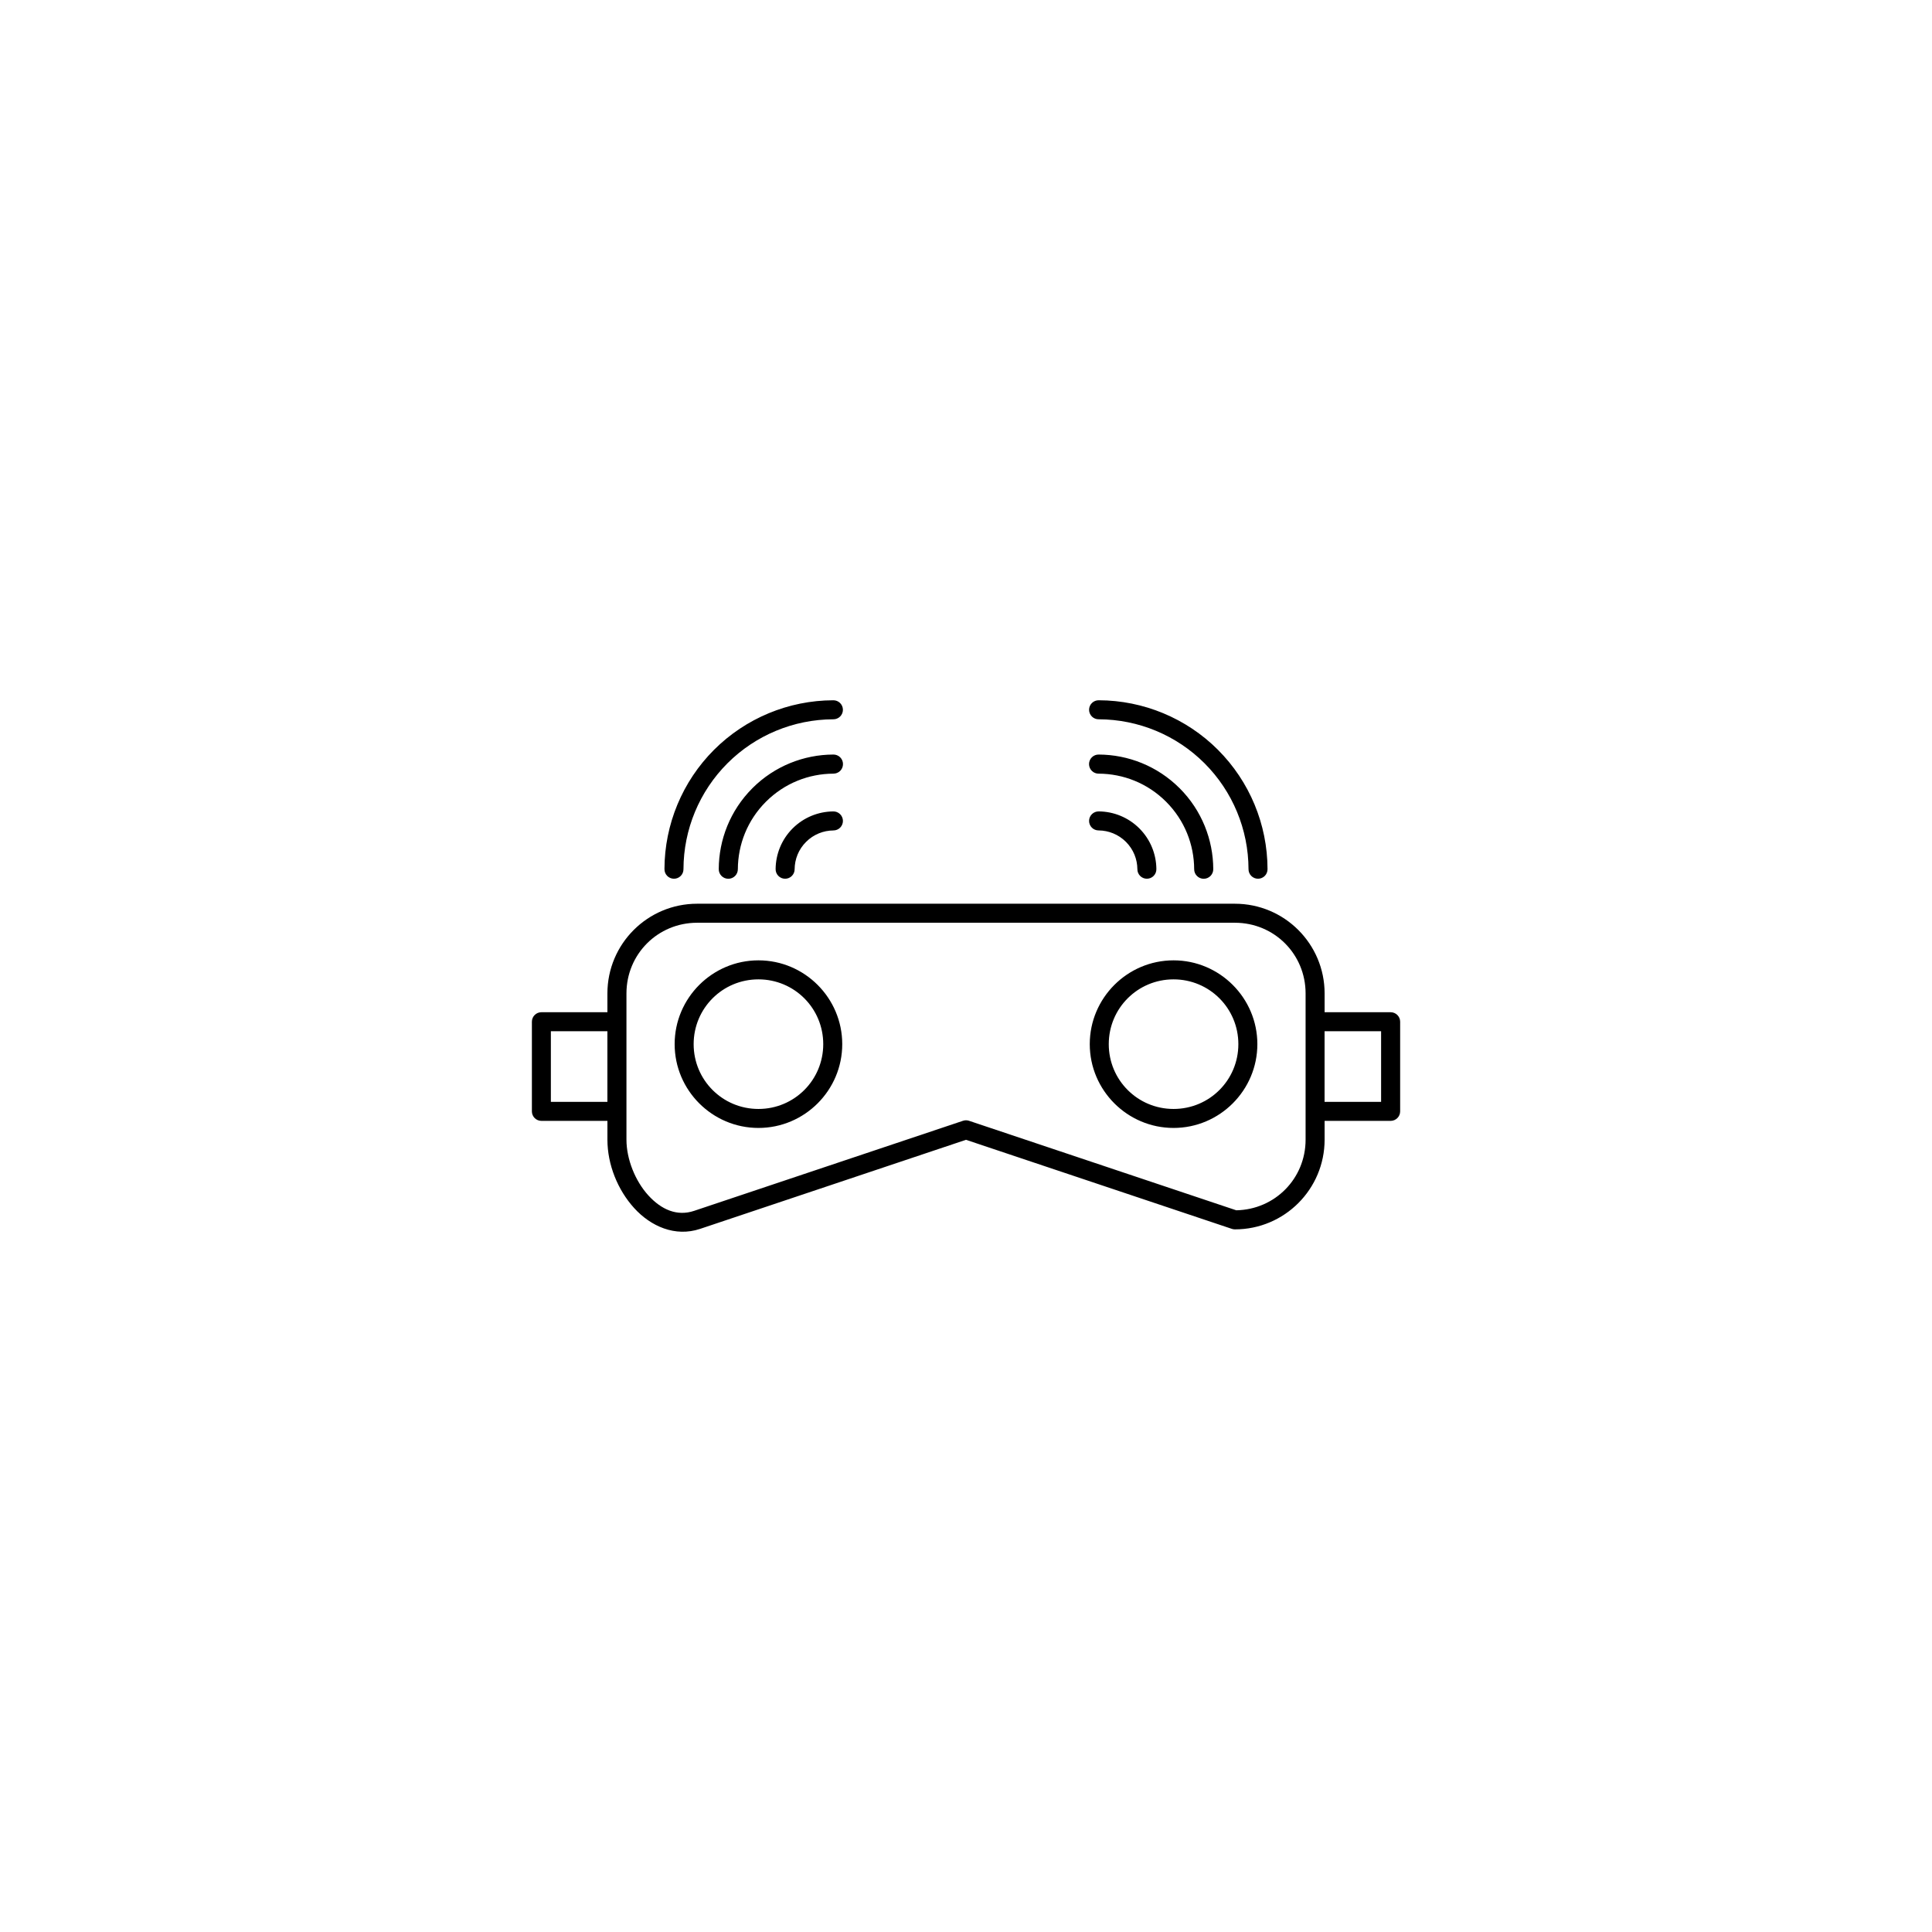 <?xml version="1.0" encoding="UTF-8"?>
<!-- Uploaded to: SVG Repo, www.svgrepo.com, Generator: SVG Repo Mixer Tools -->
<svg fill="#000000" width="800px" height="800px" version="1.1" viewBox="144 144 512 512" xmlns="http://www.w3.org/2000/svg">
 <path d="m364.82 329.58c-11.852 0.031-23.215 4.754-31.598 13.133h0.004-0.004c-8.379 8.383-13.102 19.746-13.133 31.598h0.004c-0.012 0.676 0.246 1.324 0.719 1.809 0.473 0.48 1.117 0.75 1.793 0.754 0.672 0 1.32-0.266 1.793-0.746 0.477-0.48 0.738-1.129 0.73-1.801 0.027-10.523 4.219-20.605 11.656-28.047 7.441-7.441 17.527-11.629 28.051-11.66 0.672 0.008 1.324-0.258 1.801-0.73 0.48-0.477 0.75-1.121 0.746-1.797 0-0.672-0.273-1.32-0.754-1.793-0.48-0.469-1.133-0.73-1.805-0.719zm70.355 0h0.004c-0.676-0.012-1.324 0.25-1.805 0.719-0.484 0.473-0.754 1.117-0.758 1.793 0 0.676 0.27 1.32 0.746 1.797 0.48 0.473 1.129 0.738 1.801 0.73 10.523 0.027 20.605 4.219 28.051 11.66 7.438 7.441 11.629 17.527 11.656 28.047-0.008 0.672 0.258 1.324 0.73 1.801 0.477 0.48 1.121 0.75 1.797 0.746 0.672 0 1.32-0.273 1.793-0.754 0.469-0.48 0.73-1.133 0.719-1.805-0.031-11.852-4.754-23.215-13.133-31.598v-0.004c-8.383-8.379-19.746-13.102-31.598-13.133zm-70.359 14.383c-7.754 0.031-15.52 3.019-21.426 8.922h0.004c-5.902 5.906-8.887 13.668-8.918 21.426-0.012 0.676 0.246 1.328 0.719 1.812 0.477 0.484 1.125 0.758 1.801 0.762 0.676 0.004 1.328-0.266 1.805-0.746s0.742-1.133 0.738-1.809c0.027-6.473 2.496-12.918 7.438-17.863 4.945-4.941 11.391-7.414 17.863-7.438v-0.004c0.68 0.008 1.332-0.254 1.816-0.734 0.48-0.477 0.75-1.129 0.746-1.809 0-0.676-0.277-1.324-0.762-1.801-0.484-0.473-1.141-0.73-1.82-0.719zm70.363 0h0.004c-0.68-0.012-1.332 0.246-1.82 0.719-0.484 0.477-0.758 1.125-0.762 1.801 0 0.68 0.27 1.328 0.75 1.809 0.48 0.477 1.133 0.742 1.809 0.734 6.477 0.027 12.922 2.496 17.867 7.441 4.941 4.945 7.41 11.391 7.438 17.863-0.008 0.676 0.258 1.328 0.738 1.809 0.477 0.48 1.125 0.75 1.805 0.746 0.676-0.004 1.324-0.277 1.797-0.762 0.473-0.484 0.734-1.137 0.723-1.812-0.031-7.754-3.016-15.516-8.918-21.426h-0.004c-5.906-5.902-13.668-8.891-21.426-8.922zm-70.375 15.074c-3.894 0.035-7.793 1.551-10.754 4.508l0.004-0.004s-0.004 0.004-0.004 0.004c-2.957 2.961-4.469 6.859-4.504 10.754-0.016 0.672 0.242 1.324 0.711 1.809s1.113 0.762 1.785 0.766c0.676 0.008 1.324-0.258 1.801-0.734 0.48-0.477 0.746-1.125 0.742-1.797 0.023-2.625 1.023-5.227 3.031-7.234 2.008-2.008 4.609-3.008 7.238-3.031l-0.004-0.004c0.676 0.004 1.324-0.262 1.801-0.742 0.473-0.477 0.738-1.125 0.734-1.797-0.008-0.676-0.285-1.32-0.77-1.789s-1.137-0.727-1.809-0.711zm70.387 0 0.004-0.004c-0.676-0.016-1.328 0.242-1.812 0.711s-0.762 1.113-0.766 1.789c-0.008 0.672 0.258 1.32 0.734 1.801 0.477 0.477 1.125 0.742 1.797 0.738 2.625 0.023 5.227 1.027 7.238 3.031 2.004 2.008 3.008 4.609 3.031 7.234v0.004c-0.004 0.672 0.262 1.32 0.738 1.797 0.48 0.477 1.129 0.742 1.801 0.734 0.676-0.004 1.32-0.281 1.789-0.766s0.723-1.137 0.707-1.809c-0.035-3.894-1.547-7.793-4.504-10.754v-0.004c-2.961-2.957-6.859-4.473-10.754-4.508zm-106.45 24.461c-13.125 0-23.773 10.645-23.773 23.773v4.981h-17.5 0.004c-1.391 0-2.516 1.125-2.516 2.516v23.754c0 1.391 1.125 2.519 2.516 2.519h17.5v4.981c0 6.606 2.723 13.332 7.094 18.137 4.371 4.809 10.832 7.731 17.477 5.504l70.457-23.602 70.457 23.602 0.008 0.004c0.258 0.086 0.527 0.129 0.797 0.129 13.125 0 23.773-10.645 23.773-23.773v-4.981h17.5c1.391 0 2.519-1.129 2.519-2.519v-23.754c0-1.391-1.129-2.516-2.519-2.516h-17.5v-4.981c0-13.125-10.645-23.773-23.773-23.773zm0 5.039h142.52c10.422 0 18.734 8.312 18.734 18.734v38.754c0 10.301-8.125 18.527-18.375 18.715l-70.816-23.719h0.004c-0.52-0.176-1.082-0.176-1.602 0l-71.258 23.867c-4.519 1.512-8.684-0.305-12.148-4.113-3.465-3.809-5.785-9.582-5.785-14.75v-38.754c0-10.422 8.312-18.734 18.734-18.734zm16.254 9.965c-12.234 0-22.207 9.973-22.207 22.207s9.973 22.207 22.207 22.207 22.207-9.973 22.207-22.207-9.973-22.207-22.207-22.207zm110.01 0c-12.234 0-22.207 9.973-22.207 22.207s9.973 22.207 22.207 22.207 22.207-9.973 22.207-22.207-9.973-22.207-22.207-22.207zm-110.01 5.039c9.512 0 17.172 7.656 17.172 17.172 0 9.512-7.656 17.172-17.172 17.172-9.512 0-17.172-7.656-17.172-17.172 0-9.512 7.656-17.172 17.172-17.172zm110.01 0c9.512 0 17.172 7.656 17.172 17.172 0 9.512-7.656 17.172-17.172 17.172-9.512 0-17.172-7.656-17.172-17.172 0-9.512 7.656-17.172 17.172-17.172zm-165.02 13.75h14.98v18.715h-14.98zm205.04 0h14.98v18.715h-14.98z"/>
</svg>